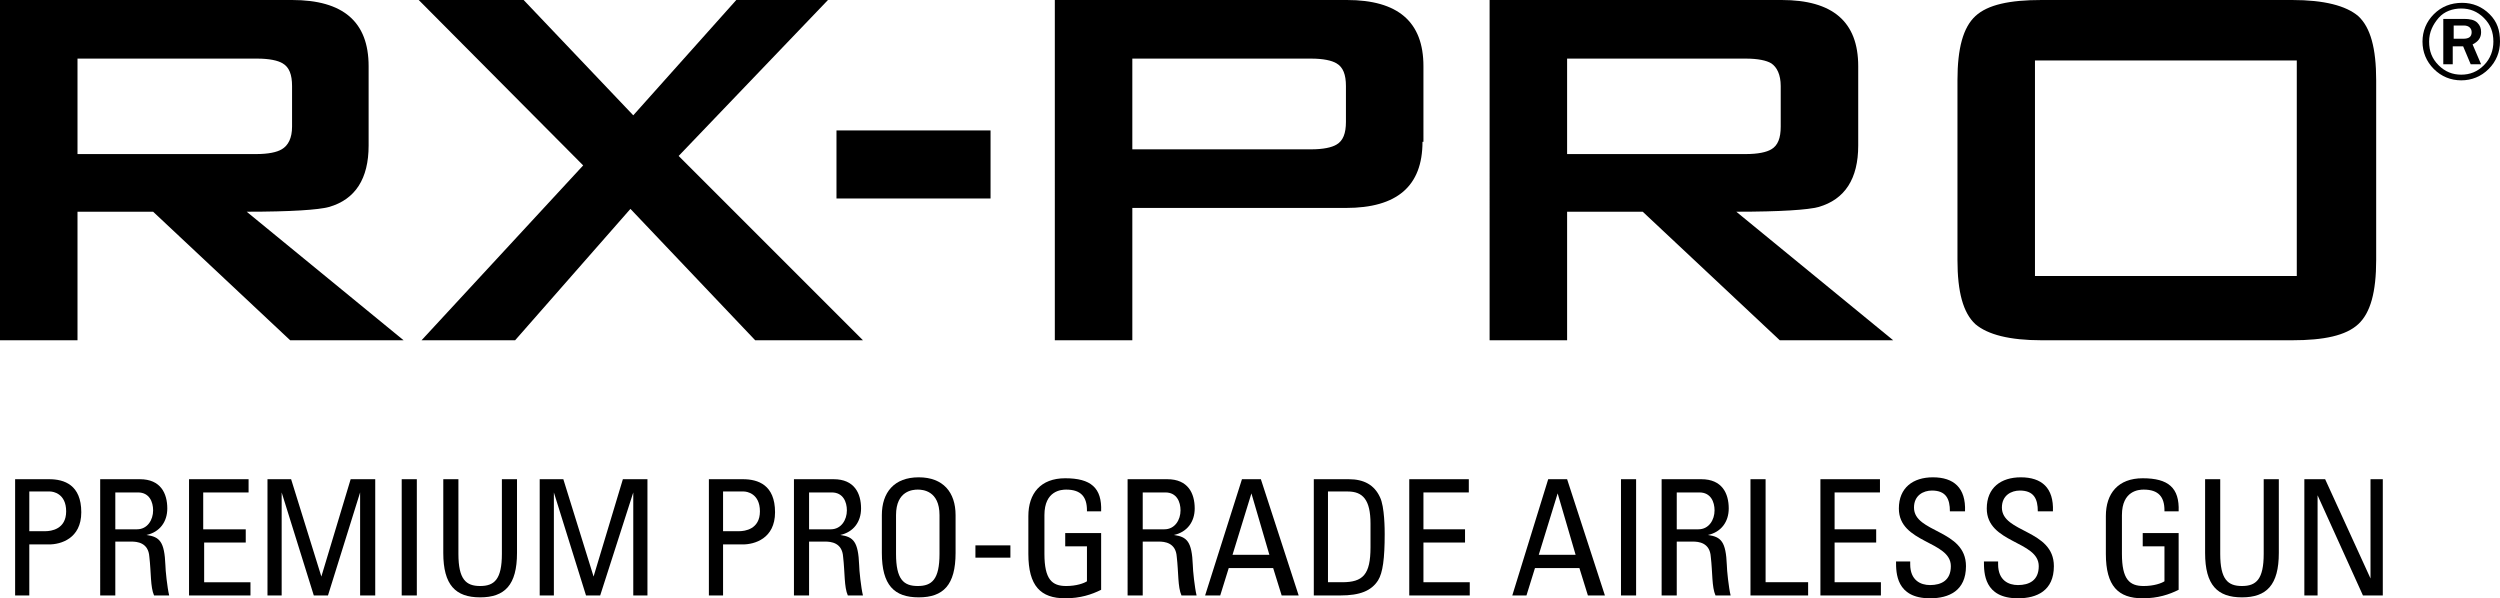 <?xml version="1.0" encoding="utf-8"?>
<!-- Generator: Adobe Illustrator 20.0.0, SVG Export Plug-In . SVG Version: 6.00 Build 0)  -->
<svg version="1.1" id="Layer_1" xmlns="http://www.w3.org/2000/svg" xmlns:xlink="http://www.w3.org/1999/xlink" x="0px" y="0px"
	 viewBox="0 0 264.5 63.3" style="enable-background:new 0 0 264.5 63.3;" xml:space="preserve">
<g>
	<path d="M1.6,63V50.7h3.6c1.6,0,3.4,0.6,3.4,3.5c0,2.8-2.2,3.4-3.4,3.4H3.1V63H1.6z M3.1,56.2h1.7c0.6,0,2.2-0.2,2.2-2.1
		c0-1.9-1.4-2.1-1.7-2.1H3.1V56.2z"/>
	<path d="M12.2,57.4V63h-1.6V50.7h4.2c2.2,0,2.9,1.5,2.9,3.1c0,1.4-0.8,2.5-2.2,2.8v0c1.4,0.2,1.9,0.7,2,3.2c0,0.5,0.2,2.4,0.4,3.2
		h-1.6c-0.4-0.9-0.3-2.4-0.5-4.1c-0.1-1.5-1.3-1.6-1.9-1.6H12.2z M12.2,56h2.3c1.1,0,1.7-1,1.7-2c0-0.9-0.4-1.9-1.6-1.9h-2.4V56z"/>
	<path d="M20,63V50.7h6.3v1.4h-4.8V56H26v1.4h-4.4v4.2h4.9V63H20z"/>
	<path d="M29.8,63h-1.5V50.7h2.5L34,61h0l3.1-10.3h2.6V63h-1.6V52.1h0L34.7,63h-1.5l-3.4-10.9h0V63z"/>
	<path d="M44.1,63h-1.6V50.7h1.6V63z"/>
	<path d="M46.9,50.7h1.6v7.9c0,2.7,0.8,3.4,2.3,3.4s2.3-0.7,2.3-3.4v-7.9h1.6v7.8c0,3.4-1.3,4.7-3.9,4.7s-3.9-1.3-3.9-4.7V50.7z"/>
	<path d="M58.6,63h-1.5V50.7h2.5L62.8,61h0l3.1-10.3h2.6V63H67V52.1h0L63.5,63H62l-3.4-10.9h0V63z"/>
	<path d="M75,63V50.7h3.6c1.6,0,3.4,0.6,3.4,3.5c0,2.8-2.2,3.4-3.4,3.4h-2.1V63H75z M76.5,56.2h1.7c0.6,0,2.2-0.2,2.2-2.1
		c0-1.9-1.4-2.1-1.7-2.1h-2.2V56.2z"/>
	<path d="M85.6,57.4V63H84V50.7h4.2c2.2,0,2.9,1.5,2.9,3.1c0,1.4-0.8,2.5-2.2,2.8v0c1.4,0.2,1.9,0.7,2,3.2c0,0.5,0.2,2.4,0.4,3.2
		h-1.6c-0.4-0.9-0.3-2.4-0.5-4.1c-0.1-1.5-1.3-1.6-1.9-1.6H85.6z M85.6,56h2.3c1.1,0,1.7-1,1.7-2c0-0.9-0.4-1.9-1.6-1.9h-2.4V56z"/>
	<path d="M93.3,58.5v-4c0-2.4,1.3-4,3.9-4s3.9,1.6,3.9,4v4c0,3.4-1.3,4.7-3.9,4.7S93.3,61.9,93.3,58.5z M99.4,58.6v-4.1
		c0-2.6-1.8-2.7-2.3-2.7s-2.3,0.1-2.3,2.7v4.1c0,2.7,0.8,3.4,2.3,3.4S99.4,61.3,99.4,58.6z"/>
	<path d="M103.2,57.7h3.7V59h-3.7V57.7z"/>
	<path d="M115,54c0-1.4-0.6-2.2-2.2-2.2c-0.5,0-2.3,0.1-2.3,2.7v4.1c0,2.7,0.8,3.4,2.3,3.4c1.1,0,1.9-0.3,2.2-0.5v-3.7h-2.3v-1.4
		h3.8v6c-1,0.5-2.2,0.9-3.8,0.9c-2.6,0-3.9-1.3-3.9-4.7v-4c0-2.4,1.3-4,3.9-4c2.7,0,3.9,1,3.8,3.5H115z"/>
	<path d="M120.9,57.4V63h-1.6V50.7h4.2c2.2,0,2.9,1.5,2.9,3.1c0,1.4-0.8,2.5-2.2,2.8v0c1.4,0.2,1.9,0.7,2,3.2c0,0.5,0.2,2.4,0.4,3.2
		H125c-0.4-0.9-0.3-2.4-0.5-4.1c-0.1-1.5-1.3-1.6-1.9-1.6H120.9z M120.9,56h2.3c1.1,0,1.7-1,1.7-2c0-0.9-0.4-1.9-1.6-1.9h-2.4V56z"
		/>
	<path d="M131.4,50.7h2l4,12.3h-1.8l-0.9-2.9H130l-0.9,2.9h-1.6L131.4,50.7z M132.4,52.2L132.4,52.2l-2,6.5h3.9L132.4,52.2z"/>
	<path d="M138.9,50.7h3.8c1.6,0,2.7,0.6,3.3,1.9c0.5,1,0.5,3.5,0.5,3.9c0,2.6-0.2,4.1-0.7,4.9c-0.7,1.1-1.9,1.6-4,1.6h-2.8V50.7z
		 M140.5,61.6h1.5c2.2,0,3-0.8,3-3.7v-2.5c0-2.5-0.8-3.4-2.4-3.4h-2.1V61.6z"/>
	<path d="M149.1,63V50.7h6.3v1.4h-4.8V56h4.4v1.4h-4.4v4.2h4.9V63H149.1z"/>
	<path d="M163.8,50.7h2l4,12.3h-1.8l-0.9-2.9h-4.7l-0.9,2.9H160L163.8,50.7z M164.8,52.2L164.8,52.2l-2,6.5h3.9L164.8,52.2z"/>
	<path d="M173.1,63h-1.6V50.7h1.6V63z"/>
	<path d="M177.4,57.4V63h-1.6V50.7h4.2c2.2,0,2.9,1.5,2.9,3.1c0,1.4-0.8,2.5-2.2,2.8v0c1.4,0.2,1.9,0.7,2,3.2c0,0.5,0.2,2.4,0.4,3.2
		h-1.6c-0.4-0.9-0.3-2.4-0.5-4.1c-0.1-1.5-1.3-1.6-1.9-1.6H177.4z M177.4,56h2.3c1.1,0,1.7-1,1.7-2c0-0.9-0.4-1.9-1.6-1.9h-2.4V56z"
		/>
	<path d="M185.2,63V50.7h1.6v10.9h4.5V63H185.2z"/>
	<path d="M192.6,63V50.7h6.3v1.4h-4.8V56h4.4v1.4h-4.4v4.2h4.9V63H192.6z"/>
	<path d="M202.1,59.3v0.4c0,1.7,1.1,2.2,2.1,2.2c1.2,0,2.2-0.5,2.2-2c0-2.7-5.5-2.4-5.5-6.1c0-2.2,1.5-3.3,3.6-3.3
		c2.2,0,3.5,1.1,3.4,3.6h-1.6c0-1.3-0.4-2.2-1.9-2.2c-0.9,0-1.9,0.5-1.9,1.8c0,2.7,5.5,2.3,5.5,6.2c0,2.6-1.8,3.4-3.8,3.4
		c-3.6,0-3.6-2.7-3.6-3.9H202.1z"/>
	<path d="M211.4,59.3v0.4c0,1.7,1.1,2.2,2.1,2.2c1.2,0,2.2-0.5,2.2-2c0-2.7-5.5-2.4-5.5-6.1c0-2.2,1.5-3.3,3.6-3.3
		c2.2,0,3.5,1.1,3.4,3.6h-1.6c0-1.3-0.4-2.2-1.9-2.2c-0.9,0-1.9,0.5-1.9,1.8c0,2.7,5.5,2.3,5.5,6.2c0,2.6-1.8,3.4-3.8,3.4
		c-3.6,0-3.6-2.7-3.6-3.9H211.4z"/>
	<path d="M229,54c0-1.4-0.6-2.2-2.2-2.2c-0.5,0-2.3,0.1-2.3,2.7v4.1c0,2.7,0.8,3.4,2.3,3.4c1.1,0,1.9-0.3,2.2-0.5v-3.7h-2.3v-1.4
		h3.8v6c-1,0.5-2.2,0.9-3.8,0.9c-2.6,0-3.9-1.3-3.9-4.7v-4c0-2.4,1.3-4,3.9-4c2.7,0,3.9,1,3.8,3.5H229z"/>
	<path d="M233.3,50.7h1.6v7.9c0,2.7,0.8,3.4,2.3,3.4s2.3-0.7,2.3-3.4v-7.9h1.6v7.8c0,3.4-1.3,4.7-3.9,4.7s-3.9-1.3-3.9-4.7V50.7z"/>
	<path d="M252.1,50.7V63H250l-4.8-10.6h0V63h-1.4V50.7h2.2l4.8,10.5h0V50.7H252.1z"/>
</g>
<g>
	<path d="M30.9,13.4V9.1c0-1.2-0.3-2-1-2.4c-0.5-0.3-1.4-0.5-2.7-0.5H8.2v10.1h18.9c1.3,0,2.2-0.2,2.7-0.5
		C30.5,15.4,30.9,14.6,30.9,13.4 M42.7,36h-12L16.2,22.4h-8V36H0V0h30.9C36.3,0,39,2.3,39,7v8.4c0,3.5-1.4,5.7-4.2,6.5
		c-1.1,0.3-4,0.5-8.7,0.5L42.7,36z"/>
</g>
<polygon points="91.3,36 79.9,36 66.7,22.1 54.5,36 44.6,36 61.7,17.5 44.3,0 55.4,0 67,12.2 77.9,0 87.6,0 71.8,16.5 "/>
<rect x="88.5" y="13.8" width="16.3" height="7.2"/>
<g>
	<path d="M142.4,12.9V9.1c0-1.2-0.3-2-1-2.4c-0.5-0.3-1.4-0.5-2.7-0.5h-18.9v9.6h18.9c1.3,0,2.2-0.2,2.7-0.5
		C142.1,14.9,142.4,14.1,142.4,12.9 M150.5,15c0,4.7-2.7,7-8.1,7h-22.6v14h-8.2V0h30.9c5.4,0,8.1,2.3,8.1,7V15z"/>
	<path d="M188.4,13.4V9.1c0-1.2-0.4-2-1-2.4c-0.5-0.3-1.4-0.5-2.7-0.5h-18.9v10.1h18.9c1.3,0,2.2-0.2,2.7-0.5
		C188.1,15.4,188.4,14.6,188.4,13.4 M200.3,36h-12l-14.5-13.6h-8V36h-8.2V0h30.9c5.4,0,8.1,2.3,8.1,7v8.4c0,3.5-1.4,5.7-4.2,6.5
		c-1.1,0.3-4,0.5-8.7,0.5L200.3,36z"/>
	<path d="M243,6.4h-27.7v22.8H243V6.4z M251.4,27.5c0,3.4-0.6,5.6-1.9,6.8c-1.3,1.2-3.6,1.7-7,1.7h-26.5c-3.4,0-5.7-0.6-7-1.7
		c-1.3-1.2-1.9-3.4-1.9-6.8v-19c0-3.4,0.6-5.6,1.9-6.8c1.3-1.2,3.6-1.7,7-1.7h26.5c3.4,0,5.7,0.6,7,1.7c1.3,1.2,1.9,3.4,1.9,6.8
		V27.5z"/>
</g>
<g>
	<path d="M264.5,4.4c0,1.1-0.4,2.1-1.2,2.9s-1.8,1.2-2.9,1.2c-1.1,0-2.1-0.4-2.9-1.2s-1.2-1.8-1.2-2.9s0.4-2.1,1.2-2.9
		s1.8-1.2,3-1.2c1.1,0,2.1,0.4,2.9,1.2S264.5,3.2,264.5,4.4z M263.8,4.4c0-1-0.3-1.8-1-2.5s-1.5-1-2.4-1c-0.9,0-1.8,0.3-2.4,1
		s-1,1.5-1,2.5c0,1,0.3,1.8,1,2.5s1.5,1,2.4,1c0.9,0,1.7-0.3,2.4-1S263.8,5.3,263.8,4.4z M262.5,6.8h-1.1l-0.8-1.9h-1.1v1.9h-1V2
		h2.2c0.6,0,1.1,0.1,1.4,0.4s0.4,0.6,0.4,1c0,0.6-0.3,1-0.9,1.3L262.5,6.8z M259.5,4.1h1.1c0.6,0,0.9-0.2,0.9-0.7
		c0-0.4-0.3-0.7-0.8-0.7h-1.1V4.1z"/>
</g>
</svg>
